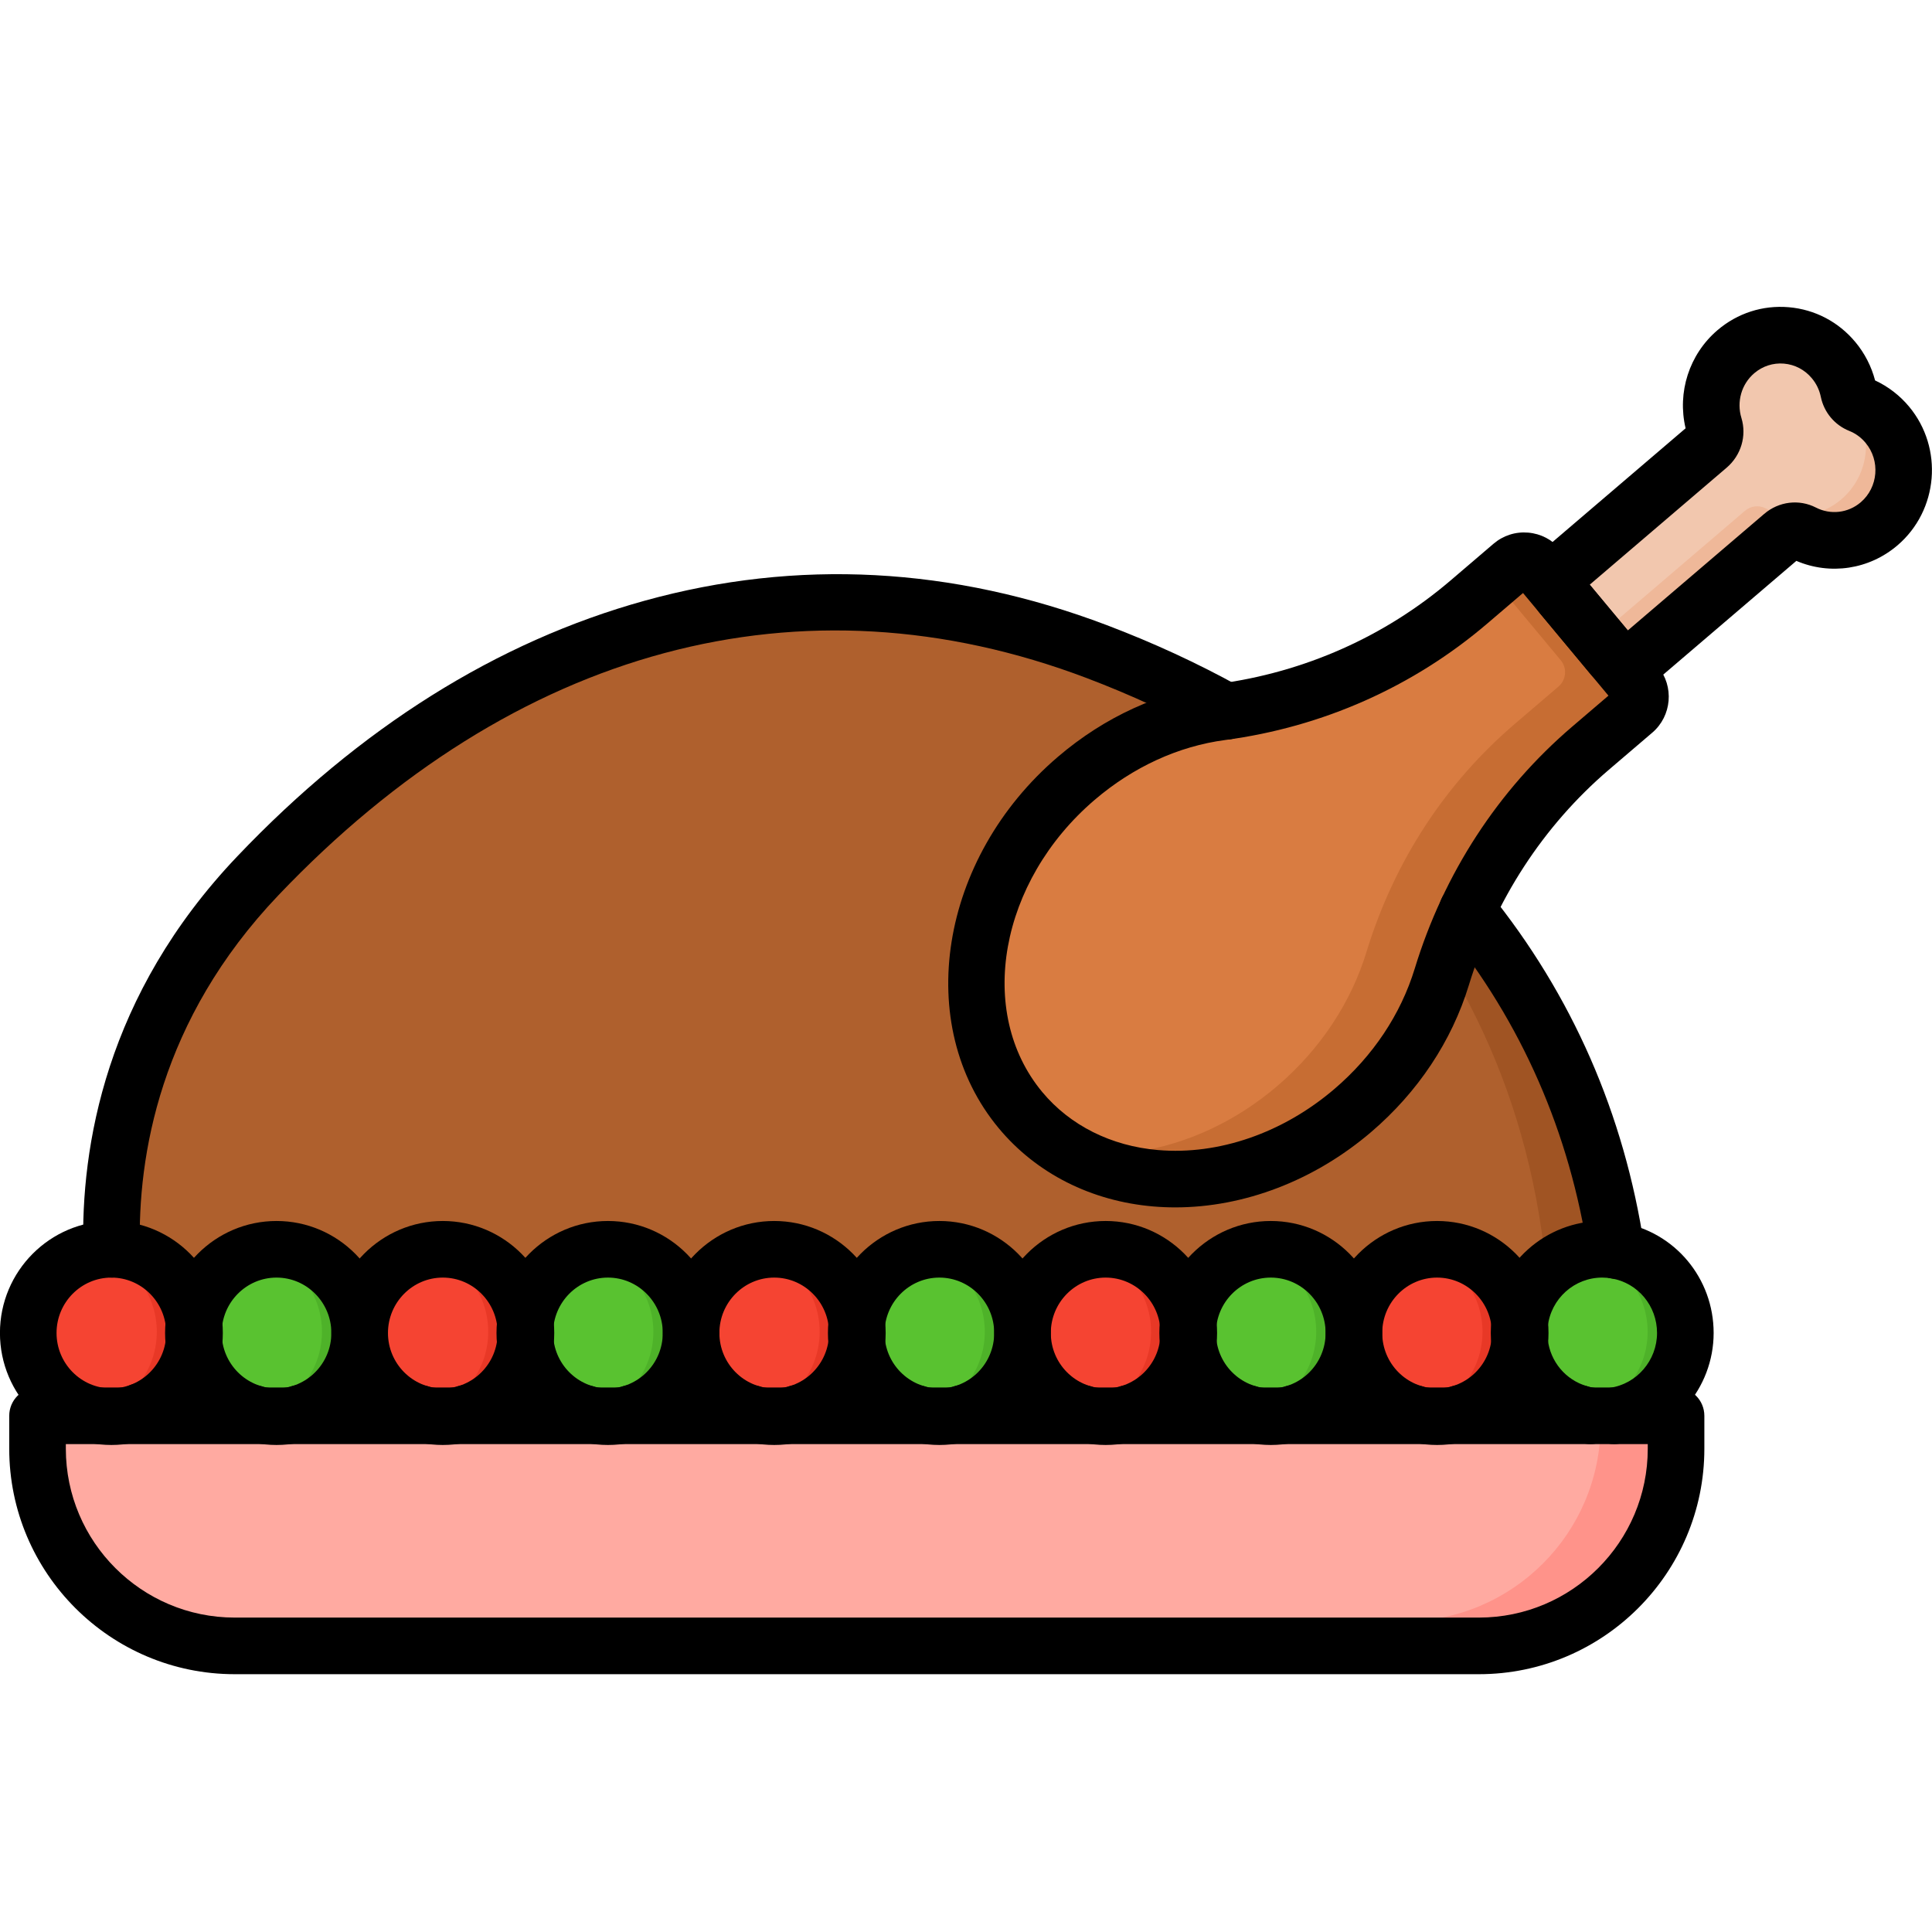 <?xml version="1.0" ?>

<svg width="800px" height="800px" viewBox="0 0 512 512" baseProfile="tiny" overflow="visible" version="1.1" xml:space="preserve" xmlns="http://www.w3.org/2000/svg" xmlns:xlink="http://www.w3.org/1999/xlink">
<g id="Layer_1"/>
<g id="Layer_2"/>
<g id="Layer_3">
<g>
<path d="M430.493,368.04H37.488c0,0-31.521-76.965,30.85-142.453s142.143-89.793,222.304-59.412    S435.187,263.394,430.493,368.04z" fill="#AF602D"/>
<path d="M290.642,166.175c-26.505-10.046-52.968-14.107-78.773-12.683c19.399,1.061,39.074,5.217,58.772,12.683    c80.162,30.381,144.545,97.219,139.85,201.865h20.001C435.187,263.394,370.804,196.556,290.642,166.175z" fill="#A05423"/>
<path d="M285.236,199.767c-28.39,24.259-35.005,63.633-14.774,87.944c20.231,24.31,59.646,24.352,88.036,0.092    c11.657-9.961,19.642-22.47,23.605-35.438c7.499-24.54,21.252-45.07,39.413-60.589l11.493-9.821c2.08-1.777,2.345-4.897,0.595-7    l-25.838-31.048c-1.783-2.142-4.973-2.413-7.092-0.603l-11.394,9.736c-18.162,15.519-40.452,25.789-65.588,29.135    C310.409,183.943,296.893,189.805,285.236,199.767z" fill="#D97C41"/>
<path d="M433.604,174.954l-25.838-31.048c-1.783-2.142-4.973-2.413-7.092-0.603L392.837,150l20.766,24.954    c1.75,2.103,1.485,5.222-0.595,7l-11.493,9.821c-18.162,15.519-31.915,36.048-39.413,60.589    c-3.962,12.968-11.947,25.477-23.604,35.439c-11.196,9.567-24.106,15.337-36.878,17.348c18.542,3.082,39.722-2.687,56.879-17.348    c11.657-9.961,19.642-22.47,23.604-35.439c7.499-24.54,21.252-45.07,39.413-60.589l11.493-9.821    C435.089,180.177,435.354,177.058,433.604,174.954z" fill="#C76D33"/>
<path d="M452.709,111.739l-41.91,35.812l19.689,23.659l41.922-35.822c1.505-1.286,3.65-1.611,5.411-0.706    c6.386,3.281,14.351,2.603,20.163-2.363c7.759-6.63,8.738-18.387,2.187-26.259c-2.033-2.443-4.553-4.225-7.293-5.322    c-1.533-0.614-2.658-1.955-2.99-3.572c-0.602-2.932-1.911-5.76-3.951-8.211c-6.551-7.872-18.152-8.88-25.911-2.25    c-5.816,4.97-7.819,12.819-5.698,19.754C454.911,108.368,454.227,110.442,452.709,111.739z" fill="#F2C7AE"/>
<g>
<path d="M500.171,106.059c-2.033-2.443-4.553-4.225-7.293-5.322c-1.533-0.614-2.658-1.955-2.99-3.572     c-0.602-2.932-1.911-5.76-3.951-8.211c-4.803-5.772-12.318-7.837-19.046-5.923c3.413,0.979,6.586,2.967,9.046,5.923     c2.04,2.451,3.349,5.279,3.951,8.211c0.332,1.617,1.457,2.958,2.99,3.572c2.74,1.097,5.26,2.879,7.293,5.322     c6.551,7.872,5.572,19.629-2.187,26.259c-2.06,1.761-4.394,2.971-6.829,3.669c5.668,1.617,11.993,0.464,16.829-3.669     C505.744,125.688,506.722,113.931,500.171,106.059z" fill="#EFB899"/>
<path d="M467.821,134.681c-1.761-0.904-3.906-0.579-5.411,0.706l-36.078,30.828l4.156,4.994l41.078-35.1     C470.278,135.774,469.021,135.298,467.821,134.681z" fill="#EFB899"/>
</g>
<path d="M391.929,429.678H62.201c-28.856,0-52.249-23.392-52.249-52.249v-8.728h434.225v8.728    C444.178,406.285,420.785,429.678,391.929,429.678z" fill="#FFAAA1"/>
<path d="M424.177,368.701v8.726c0,28.857-23.393,52.251-52.251,52.251h20.001    c28.857,0,52.251-23.393,52.251-52.251v-8.726H424.177z" fill="#FF938A"/>
<g>
<ellipse cx="29.523" cy="352.933" fill="#F54432" rx="22.033" ry="22.18"/>
<ellipse cx="73.287" cy="352.933" fill="#59C230" rx="22.033" ry="22.18"/>
<ellipse cx="117.353" cy="352.933" fill="#F54432" rx="22.033" ry="22.18"/>
<ellipse cx="161.117" cy="352.933" fill="#59C230" rx="22.033" ry="22.18"/>
<ellipse cx="205.183" cy="352.933" fill="#F54432" rx="22.033" ry="22.18"/>
<ellipse cx="248.947" cy="352.933" fill="#59C230" rx="22.033" ry="22.18"/>
<ellipse cx="293.013" cy="352.933" fill="#F54432" rx="22.033" ry="22.18"/>
<ellipse cx="336.777" cy="352.933" fill="#59C230" rx="22.033" ry="22.18"/>
<ellipse cx="380.843" cy="352.933" fill="#F54432" rx="22.033" ry="22.18"/>
<ellipse cx="424.607" cy="352.933" fill="#59C230" rx="22.033" ry="22.18"/>
</g>
<path d="M29.523,330.753c-1.721,0-3.393,0.205-5,0.581c9.758,2.281,17.033,11.082,17.033,21.599    c0,10.517-7.274,19.318-17.033,21.599c1.607,0.376,3.279,0.581,5,0.581c12.168,0,22.033-9.93,22.033-22.18    C51.556,340.683,41.691,330.753,29.523,330.753z" fill="#E83826"/>
<path d="M73.287,330.753c-1.721,0-3.393,0.205-5,0.581c9.758,2.281,17.033,11.082,17.033,21.599    c0,10.517-7.274,19.318-17.033,21.599c1.607,0.376,3.279,0.581,5,0.581c12.168,0,22.033-9.93,22.033-22.18    C95.32,340.683,85.456,330.753,73.287,330.753z" fill="#4EB229"/>
<path d="M117.353,330.753c-1.721,0-3.393,0.205-5,0.581c9.758,2.281,17.033,11.082,17.033,21.599    c0,10.517-7.274,19.318-17.033,21.599c1.607,0.376,3.279,0.581,5,0.581c12.168,0,22.033-9.93,22.033-22.18    C139.386,340.683,129.521,330.753,117.353,330.753z" fill="#E83826"/>
<path d="M161.117,330.753c-1.721,0-3.393,0.205-5,0.581c9.758,2.281,17.032,11.082,17.032,21.599    c0,10.517-7.274,19.318-17.032,21.599c1.607,0.376,3.279,0.581,5,0.581c12.168,0,22.033-9.93,22.033-22.18    C183.15,340.683,173.286,330.753,161.117,330.753z" fill="#4EB229"/>
<path d="M205.183,330.753c-1.721,0-3.393,0.205-5,0.581c9.758,2.281,17.033,11.082,17.033,21.599    c0,10.517-7.274,19.318-17.033,21.599c1.607,0.376,3.279,0.581,5,0.581c12.168,0,22.033-9.93,22.033-22.18    C227.216,340.683,217.351,330.753,205.183,330.753z" fill="#E83826"/>
<path d="M248.947,330.753c-1.721,0-3.393,0.205-5,0.581c9.758,2.281,17.033,11.082,17.033,21.599    c0,10.517-7.274,19.318-17.033,21.599c1.607,0.376,3.279,0.581,5,0.581c12.168,0,22.033-9.93,22.033-22.18    C270.98,340.683,261.115,330.753,248.947,330.753z" fill="#4EB229"/>
<path d="M293.013,330.753c-1.721,0-3.393,0.205-5,0.581c9.758,2.281,17.033,11.082,17.033,21.599    c0,10.517-7.274,19.318-17.033,21.599c1.607,0.376,3.279,0.581,5,0.581c12.168,0,22.033-9.93,22.033-22.18    C315.045,340.683,305.181,330.753,293.013,330.753z" fill="#E83826"/>
<path d="M336.777,330.753c-1.721,0-3.393,0.205-5,0.581c9.758,2.281,17.033,11.082,17.033,21.599    c0,10.517-7.274,19.318-17.033,21.599c1.607,0.376,3.279,0.581,5,0.581c12.168,0,22.033-9.93,22.033-22.18    C358.81,340.683,348.945,330.753,336.777,330.753z" fill="#4EB229"/>
<path d="M380.843,330.753c-1.721,0-3.393,0.205-5,0.581c9.758,2.281,17.032,11.082,17.032,21.599    c0,10.517-7.274,19.318-17.032,21.599c1.607,0.376,3.279,0.581,5,0.581c12.168,0,22.033-9.93,22.033-22.18    C402.875,340.683,393.011,330.753,380.843,330.753z" fill="#E83826"/>
<path d="M424.607,330.753c-1.721,0-3.393,0.205-5,0.581c9.758,2.281,17.033,11.082,17.033,21.599    c0,10.517-7.274,19.318-17.033,21.599c1.607,0.376,3.279,0.581,5,0.581c12.168,0,22.033-9.93,22.033-22.18    C446.64,340.683,436.775,330.753,424.607,330.753z" fill="#4EB229"/>
</g>
</g>
<g id="Layer_4"/>
<g id="Layer_5"/>
<g id="Layer_6"/>
<g id="Layer_7"/>
<g id="Layer_8"/>
<g id="Layer_9"/>
<g id="Layer_10"/>
<g id="Layer_11"/>
<g id="Layer_12"/>
<g id="Layer_13"/>
<g id="Layer_14"/>
<g id="Layer_15"/>
<g id="Layer_16"/>
<g id="Layer_17"/>
<g id="Layer_18"/>
<g id="Layer_19"/>
<g id="Layer_20"/>
<g id="Layer_21"/>
<g id="Layer_22"/>
<g id="Layer_23"/>
<g id="Layer_24"/>
<g id="Layer_25"/>
<g id="Layer_26"/>
<g id="Layer_27"/>
<g id="Layer_28"/>
<g id="Layer_29"/>
<g id="Layer_30"/>
<g id="Layer_31"/>
<g id="Layer_32"/>
<g id="Layer_33"/>
<g id="Layer_34"/>
<g id="Layer_35"/>
<g id="Layer_36"/>
<g id="Layer_37"/>
<g id="Layer_38"/>
<g id="Layer_39"/>
<g id="Layer_40"/>
<g id="Layer_41"/>
<g id="Layer_42"/>
<g id="Layer_43"/>
<g id="Layer_44"/>
<g id="Layer_45"/>
<g id="Layer_46"/>
<g id="Layer_47"/>
<g id="Layer_48"/>
<g id="Layer_49"/>
<g id="Layer_50">
<g>
<g>
<path d="M29.572,338.573c-4.054,0-7.39-3.233-7.493-7.309c-0.697-27.314,5.82-67.589,40.828-104.348     c32.454-34.084,68.759-56.866,107.903-67.714c40.412-11.199,81.623-9.026,122.485,6.461     c12.251,4.643,24.055,10.089,35.083,16.188c2.393,1.253,4.026,3.759,4.026,6.646c0,4.142-3.353,7.5-7.495,7.5     c-1.272,0-2.531-0.323-3.644-0.939c-10.448-5.786-21.646-10.957-33.286-15.368c-75.526-28.624-151.601-8.179-214.209,57.571     c-31.461,33.034-37.32,69.145-36.695,93.62c0.105,4.141-3.166,7.584-7.307,7.689C29.702,338.572,29.636,338.573,29.572,338.573z"/>
</g>
<g>
<path d="M111.189,382.045H79.448c-4.143,0-7.5-3.358-7.5-7.5s3.358-7.5,7.5-7.5h31.741c4.143,0,7.5,3.358,7.5,7.5     S115.332,382.045,111.189,382.045z"/>
</g>
<g>
<path d="M199.012,382.045h-31.731c-4.143,0-7.5-3.358-7.5-7.5s3.358-7.5,7.5-7.5h31.731c4.143,0,7.5,3.358,7.5,7.5     S203.155,382.045,199.012,382.045z"/>
</g>
<g>
<path d="M286.836,382.045h-31.721c-4.143,0-7.5-3.358-7.5-7.5s3.358-7.5,7.5-7.5h31.721c4.143,0,7.5,3.358,7.5,7.5     S290.978,382.045,286.836,382.045z"/>
</g>
<g>
<path d="M374.679,382.045h-31.741c-4.143,0-7.5-3.358-7.5-7.5s3.358-7.5,7.5-7.5h31.741c4.143,0,7.5,3.358,7.5,7.5     S378.822,382.045,374.679,382.045z"/>
</g>
<g>
<path d="M418.441,382.045h-31.432c-4.143,0-7.5-3.358-7.5-7.5s3.358-7.5,7.5-7.5h31.432c4.143,0,7.5,3.358,7.5,7.5     S422.584,382.045,418.441,382.045z"/>
</g>
<g>
<path d="M330.608,382.045h-31.432c-4.143,0-7.5-3.358-7.5-7.5s3.358-7.5,7.5-7.5h31.432c4.143,0,7.5,3.358,7.5,7.5     S334.751,382.045,330.608,382.045z"/>
</g>
<g>
<path d="M242.774,382.045h-31.432c-4.143,0-7.5-3.358-7.5-7.5s3.358-7.5,7.5-7.5h31.432c4.143,0,7.5,3.358,7.5,7.5     S246.917,382.045,242.774,382.045z"/>
</g>
<g>
<path d="M154.951,382.045H123.52c-4.143,0-7.5-3.358-7.5-7.5s3.358-7.5,7.5-7.5h31.431c4.143,0,7.5,3.358,7.5,7.5     S159.093,382.045,154.951,382.045z"/>
</g>
<g>
<path d="M67.117,382.045H37.486c-3.089,0-5.863-1.895-6.987-4.773l-0.189-0.479c-1.535-3.848,0.34-8.211,4.188-9.746     c1.854-0.74,3.828-0.688,5.549-0.003h27.07c4.143,0,7.5,3.358,7.5,7.5S71.26,382.045,67.117,382.045z"/>
</g>
<g>
<path d="M428.322,338.904c-3.646,0-6.843-2.663-7.406-6.378c-4.908-32.404-17.659-61.524-37.899-86.55     c-2.605-3.221-2.105-7.944,1.116-10.548c3.22-2.605,7.944-2.105,10.548,1.115c21.936,27.126,35.753,58.663,41.065,93.737     c0.621,4.095-2.196,7.918-6.292,8.539C429.075,338.876,428.696,338.904,428.322,338.904z"/>
</g>
<g>
<g>
<path d="M311.477,319.97c-1.952,0-3.899-0.082-5.835-0.246c-16.455-1.399-30.998-8.757-40.951-20.717      c-22.809-27.409-15.781-71.57,15.667-98.443l0,0c12.414-10.608,27.055-17.29,42.34-19.325      c22.966-3.057,44.303-12.533,61.706-27.402l11.394-9.736c2.562-2.189,5.816-3.238,9.18-2.952      c3.358,0.285,6.394,1.869,8.549,4.459l25.838,31.049c4.352,5.23,3.685,13.08-1.488,17.5l-11.494,9.821      c-17.417,14.883-30.25,34.62-37.112,57.077c-4.549,14.886-13.507,28.355-25.905,38.949      C348.318,312.862,329.697,319.97,311.477,319.97z M290.102,211.969L290.102,211.969c-25.241,21.569-31.468,56.31-13.881,77.444      c7.366,8.852,18.266,14.309,30.692,15.365c16.058,1.369,33.079-4.531,46.708-16.177c10.224-8.737,17.591-19.777,21.304-31.928      c7.698-25.192,22.122-47.357,41.714-64.098l9.618-8.219l-22.639-27.204l-9.469,8.091c-19.606,16.754-43.63,27.428-69.471,30.868      C312.267,197.761,300.311,203.246,290.102,211.969z"/>
</g>
<g>
<path d="M431.109,183.119c-0.359,0-0.72-0.016-1.083-0.046c-3.358-0.286-6.394-1.87-8.549-4.461l-13.291-15.97      c-4.352-5.229-3.685-13.078,1.486-17.498l37.03-31.642c-2.262-9.549,0.953-19.597,8.445-26      c5.28-4.511,11.989-6.676,18.884-6.088c6.922,0.588,13.196,3.87,17.665,9.242c2.462,2.957,4.251,6.446,5.222,10.161      c3.457,1.607,6.553,3.987,9.013,6.944c9.153,10.998,7.771,27.488-3.079,36.759c-7.5,6.411-17.837,7.949-26.798,4.115      l-36.847,31.486C436.922,182.074,434.08,183.119,431.109,183.119z M421.294,154.944l10.093,12.127l36.145-30.885      c3.869-3.308,9.25-3.966,13.711-1.676c3.882,1.994,8.539,1.448,11.864-1.393c4.643-3.968,5.224-11.038,1.294-15.759      c-1.184-1.421-2.636-2.484-4.318-3.158c-3.882-1.554-6.704-4.928-7.547-9.023c-0.376-1.831-1.173-3.486-2.37-4.924      c-1.883-2.264-4.513-3.645-7.406-3.891c-2.86-0.242-5.662,0.66-7.868,2.545c-3.383,2.891-4.716,7.546-3.398,11.859      c1.448,4.734-0.09,9.906-3.918,13.176L421.294,154.944z"/>
</g>
</g>
<g>
<path d="M391.922,443.678H62.198c-32.947,0-59.751-26.804-59.751-59.751v-8.726c0-4.142,3.358-7.5,7.5-7.5h434.225     c4.143,0,7.5,3.358,7.5,7.5v8.726C451.672,416.874,424.868,443.678,391.922,443.678z M17.447,382.701v1.226     c0,24.675,20.075,44.75,44.751,44.75h329.724c24.675,0,44.75-20.075,44.75-44.75v-1.226H17.447z"/>
</g>
<g>
<g>
<path d="M29.518,382.934c-16.285,0-29.533-13.314-29.533-29.68s13.249-29.68,29.533-29.68c16.284,0,29.532,13.314,29.532,29.68      S45.802,382.934,29.518,382.934z M29.518,338.574c-8.013,0-14.533,6.585-14.533,14.68s6.52,14.68,14.533,14.68      s14.532-6.585,14.532-14.68S37.531,338.574,29.518,338.574z"/>
</g>
<g>
<path d="M73.282,382.934c-16.285,0-29.533-13.314-29.533-29.68s13.249-29.68,29.533-29.68c16.284,0,29.532,13.314,29.532,29.68      S89.566,382.934,73.282,382.934z M73.282,338.574c-8.013,0-14.533,6.585-14.533,14.68s6.52,14.68,14.533,14.68      s14.532-6.585,14.532-14.68S81.295,338.574,73.282,338.574z"/>
</g>
<g>
<path d="M117.348,382.934c-16.285,0-29.533-13.314-29.533-29.68s13.249-29.68,29.533-29.68s29.533,13.314,29.533,29.68      S133.632,382.934,117.348,382.934z M117.348,338.574c-8.013,0-14.533,6.585-14.533,14.68s6.52,14.68,14.533,14.68      s14.533-6.585,14.533-14.68S125.361,338.574,117.348,338.574z"/>
</g>
<g>
<path d="M161.112,382.934c-16.285,0-29.533-13.314-29.533-29.68s13.249-29.68,29.533-29.68s29.533,13.314,29.533,29.68      S177.397,382.934,161.112,382.934z M161.112,338.574c-8.013,0-14.533,6.585-14.533,14.68s6.52,14.68,14.533,14.68      c8.013,0,14.533-6.585,14.533-14.68S169.125,338.574,161.112,338.574z"/>
</g>
<g>
<path d="M205.177,382.934c-16.284,0-29.532-13.314-29.532-29.68s13.249-29.68,29.532-29.68c16.285,0,29.533,13.314,29.533,29.68      S221.462,382.934,205.177,382.934z M205.177,338.574c-8.013,0-14.532,6.585-14.532,14.68s6.519,14.68,14.532,14.68      c8.013,0,14.533-6.585,14.533-14.68S213.19,338.574,205.177,338.574z"/>
</g>
<g>
<path d="M248.942,382.934c-16.285,0-29.533-13.314-29.533-29.68s13.249-29.68,29.533-29.68s29.533,13.314,29.533,29.68      S265.226,382.934,248.942,382.934z M248.942,338.574c-8.013,0-14.533,6.585-14.533,14.68s6.52,14.68,14.533,14.68      s14.533-6.585,14.533-14.68S256.955,338.574,248.942,338.574z"/>
</g>
<g>
<path d="M293.008,382.934c-16.285,0-29.533-13.314-29.533-29.68s13.249-29.68,29.533-29.68c16.284,0,29.532,13.314,29.532,29.68      S309.292,382.934,293.008,382.934z M293.008,338.574c-8.013,0-14.533,6.585-14.533,14.68s6.52,14.68,14.533,14.68      c8.013,0,14.532-6.585,14.532-14.68S301.021,338.574,293.008,338.574z"/>
</g>
<g>
<path d="M336.771,382.934c-16.284,0-29.532-13.314-29.532-29.68s13.249-29.68,29.532-29.68c16.285,0,29.533,13.314,29.533,29.68      S353.056,382.934,336.771,382.934z M336.771,338.574c-8.013,0-14.532,6.585-14.532,14.68s6.519,14.68,14.532,14.68      s14.533-6.585,14.533-14.68S344.784,338.574,336.771,338.574z"/>
</g>
<g>
<path d="M380.837,382.934c-16.285,0-29.533-13.314-29.533-29.68s13.249-29.68,29.533-29.68c16.285,0,29.533,13.314,29.533,29.68      S397.122,382.934,380.837,382.934z M380.837,338.574c-8.013,0-14.533,6.585-14.533,14.68s6.52,14.68,14.533,14.68      c8.013,0,14.533-6.585,14.533-14.68S388.85,338.574,380.837,338.574z"/>
</g>
<g>
<path d="M427.722,382.706c-1.102,0-2.162-0.243-3.121-0.685c-1.248,0.575-2.667,0.814-4.132,0.616      c-1.419-0.191-2.822-0.496-4.172-0.906c-11.409-3.342-19.66-13.162-21.028-25.03c-0.131-1.12-0.198-2.285-0.198-3.448      c0-1.164,0.067-2.329,0.2-3.464c1.721-14.94,14.331-26.218,29.33-26.218c1.718,0,3.424,0.152,5.071,0.451      c14.139,2.406,24.461,14.705,24.461,29.231c0,14.679-10.893,27.308-25.338,29.376      C428.434,382.681,428.077,382.706,427.722,382.706z M424.601,338.573c-7.376,0-13.58,5.567-14.429,12.949      c-0.068,0.58-0.101,1.141-0.101,1.732s0.032,1.152,0.099,1.716c0.678,5.886,4.747,10.737,10.369,12.373      c0.032,0.01,0.065,0.02,0.099,0.03c0.587,0.18,1.204,0.313,1.836,0.399c0.755,0.102,1.47,0.313,2.129,0.615      c0.641-0.293,1.334-0.501,2.067-0.606c7.105-1.017,12.462-7.262,12.462-14.526c0-7.188-5.072-13.268-12.059-14.457      C426.226,338.643,425.422,338.573,424.601,338.573z"/>
</g>
</g>
</g>
</g>
</svg>